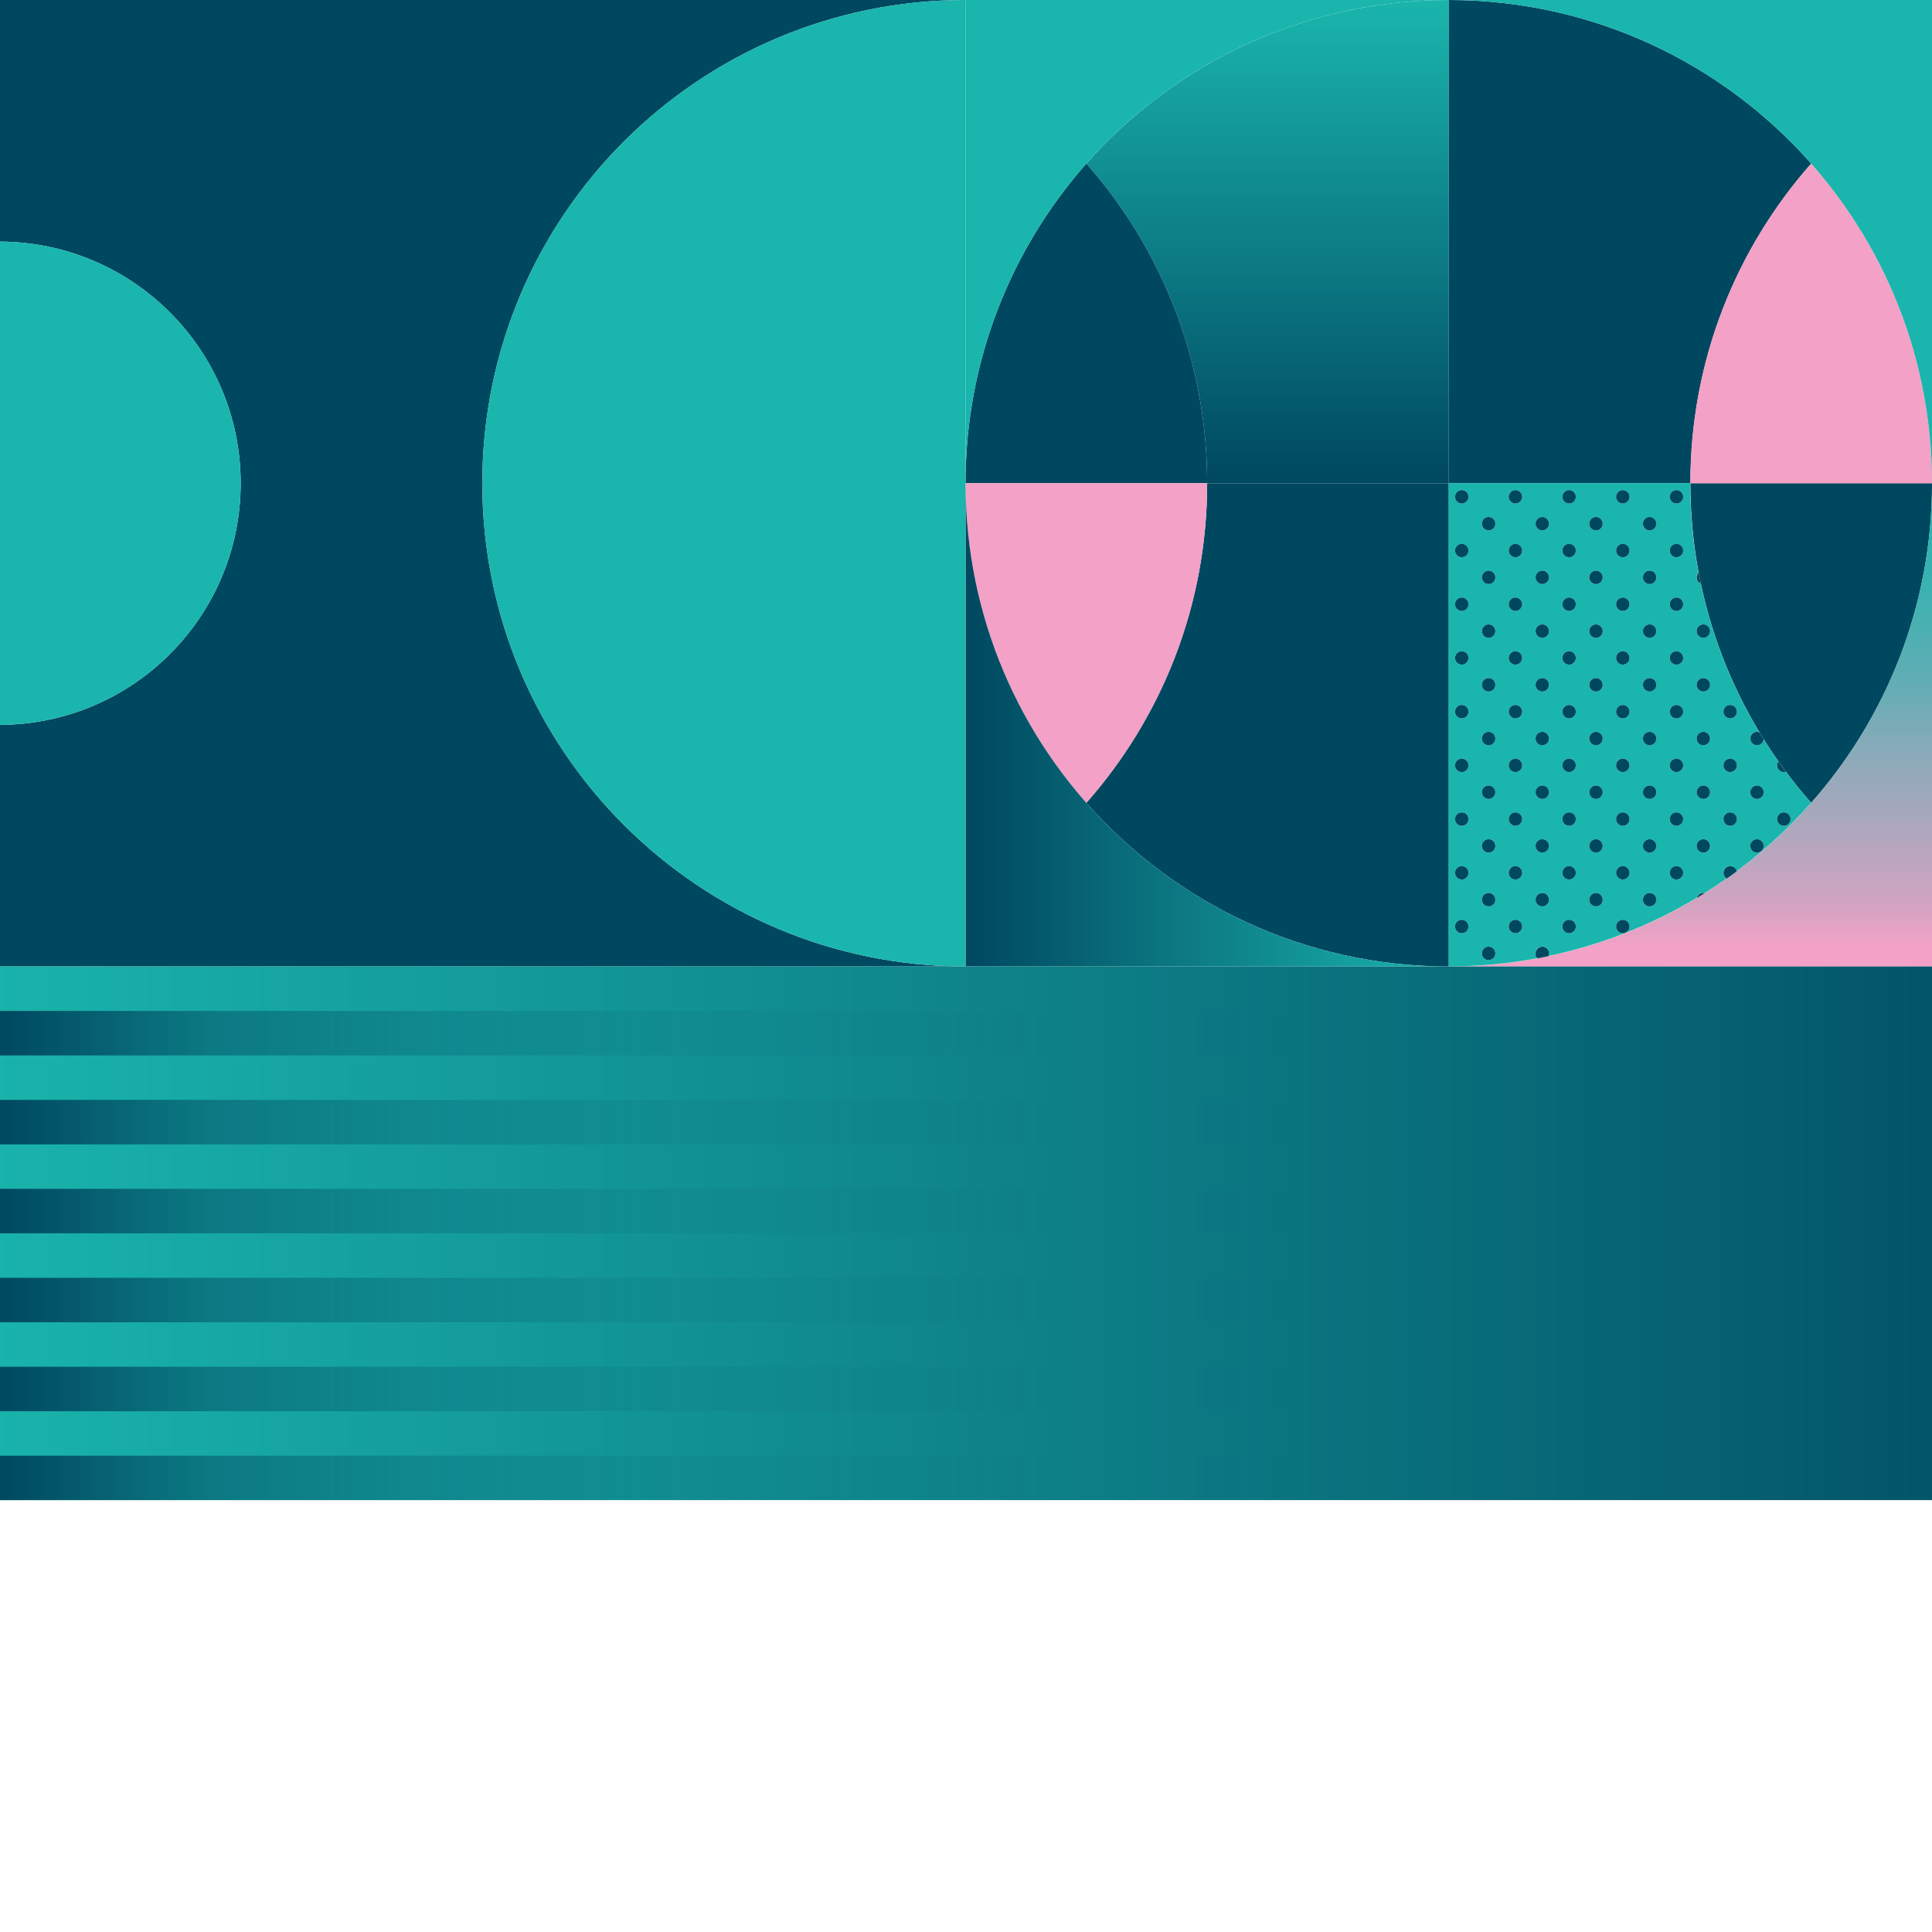 <?xml version="1.0" encoding="UTF-8"?>
<svg id="Background" xmlns="http://www.w3.org/2000/svg" width="5120" height="5120" xmlns:xlink="http://www.w3.org/1999/xlink" version="1.1" viewBox="0 0 5120 5120">
  <defs>
    <style>
      .cls-1 {
        fill: #1ab5ad;
      }

      .cls-1, .cls-2, .cls-3, .cls-4, .cls-5, .cls-6, .cls-7, .cls-8 {
        stroke-width: 0px;
      }

      .cls-9 {
        clip-path: url(#clippath);
      }

      .cls-2 {
        fill: none;
      }

      .cls-3 {
        fill: url(#linear-gradient);
      }

      .cls-4 {
        fill: #f3a1c6;
      }

      .cls-5 {
        fill: #004860;
      }

      .cls-10 {
        fill: url(#linear-gradient-8);
      }

      .cls-11 {
        fill: url(#linear-gradient-9);
      }

      .cls-12 {
        fill: url(#linear-gradient-6);
      }

      .cls-13 {
        fill: url(#linear-gradient-7);
      }

      .cls-14 {
        fill: url(#linear-gradient-5);
      }

      .cls-6 {
        fill: url(#linear-gradient-4);
      }

      .cls-7 {
        fill: url(#linear-gradient-2);
      }

      .cls-8 {
        fill: url(#linear-gradient-3);
      }

      .cls-15 {
        fill: url(#linear-gradient-10);
      }
    </style>
    <clipPath id="clippath">
      <rect class="cls-2" x="0" width="5120" height="3975.5"/>
    </clipPath>
    <linearGradient id="linear-gradient" x1="3359.1" y1="1280.6" x2="3359.1" y2="0" gradientUnits="userSpaceOnUse">
      <stop offset="0" stop-color="#004860"/>
      <stop offset="1" stop-color="#1ab5ad"/>
    </linearGradient>
    <linearGradient id="linear-gradient-2" x1="2558.7" y1="1920.9" x2="3839.4" y2="1920.9" gradientUnits="userSpaceOnUse">
      <stop offset="0" stop-color="#004860"/>
      <stop offset="1" stop-color="#1ab5ad"/>
    </linearGradient>
    <linearGradient id="linear-gradient-3" x1="4479.7" y1="1289" x2="4479.7" y2="2509.5" gradientUnits="userSpaceOnUse">
      <stop offset="0" stop-color="#1ab5ad"/>
      <stop offset="0" stop-color="#22b4ad"/>
      <stop offset=".2" stop-color="#38b2b0"/>
      <stop offset=".4" stop-color="#5caeb4"/>
      <stop offset=".6" stop-color="#8faaba"/>
      <stop offset=".9" stop-color="#cfa4c1"/>
      <stop offset="1" stop-color="#f3a1c6"/>
    </linearGradient>
    <linearGradient id="linear-gradient-4" x1="-553.6" y1="2901" x2="-528.3" y2="2901" gradientTransform="translate(-125018.2 688972.3) rotate(-180) scale(236.4)" gradientUnits="userSpaceOnUse">
      <stop offset="0" stop-color="#004860"/>
      <stop offset="1" stop-color="#1ab5ad"/>
    </linearGradient>
    <linearGradient id="linear-gradient-5" x1="-19339.1" y1="3916.6" x2="-13690.1" y2="3916.6" gradientTransform="translate(-13690.1) rotate(-180) scale(1 -1)" gradientUnits="userSpaceOnUse">
      <stop offset="0" stop-color="#004860" stop-opacity="0"/>
      <stop offset=".3" stop-color="rgba(0, 72, 96, 0)" stop-opacity="0"/>
      <stop offset=".5" stop-color="rgba(0, 72, 96, .1)" stop-opacity=".1"/>
      <stop offset=".7" stop-color="rgba(0, 72, 96, .3)" stop-opacity=".3"/>
      <stop offset=".8" stop-color="rgba(0, 72, 96, .5)" stop-opacity=".5"/>
      <stop offset=".9" stop-color="rgba(0, 72, 96, .7)" stop-opacity=".7"/>
      <stop offset="1" stop-color="#004860"/>
    </linearGradient>
    <linearGradient id="linear-gradient-6" x1="-19339.1" y1="3680.9" x2="-13690.1" y2="3680.9" xlink:href="#linear-gradient-5"/>
    <linearGradient id="linear-gradient-7" x1="-19339.1" y1="3445.2" x2="-13690.1" y2="3445.2" xlink:href="#linear-gradient-5"/>
    <linearGradient id="linear-gradient-8" x1="-19339.1" y1="3209.5" x2="-13690.1" y2="3209.5" xlink:href="#linear-gradient-5"/>
    <linearGradient id="linear-gradient-9" x1="-19339.1" y1="2973.8" x2="-13690.1" y2="2973.8" xlink:href="#linear-gradient-5"/>
    <linearGradient id="linear-gradient-10" x1="-19339.1" y1="2738" x2="-13690.1" y2="2738" xlink:href="#linear-gradient-5"/>
  </defs>
  <g class="cls-9">
    <g>
      <g>
        <path class="cls-5" d="M3199.1,1280.6c0,324.8-120.9,621.3-320.2,847.1,234.7,265.9,578,433.6,960.5,433.6v-1280.6h-640.3Z"/>
        <path class="cls-3" d="M3839.4,1280.6V0c-382.5,0-725.8,167.7-960.5,433.6,199.3,225.8,320.2,522.3,320.2,847.1h640.3Z"/>
        <path class="cls-5" d="M4479.7,1280.6c0-324.8,120.9-621.3,320.2-847.1C4565.2,167.7,4221.9,0,3839.4,0v1280.6h640.3Z"/>
        <path class="cls-5" d="M3199.1,1280.6c0-324.8-120.9-621.3-320.2-847.1-199.3,225.8-320.2,522.3-320.2,847.1h640.3Z"/>
        <path class="cls-4" d="M2558.7,1280.6c0,324.8,120.9,621.3,320.2,847.1,199.3-225.8,320.2-522.3,320.2-847.1h-640.3Z"/>
        <path class="cls-5" d="M4479.7,1280.6c0,324.8,120.9,621.3,320.2,847.1,199.3-225.8,320.2-522.3,320.2-847.1h-640.3Z"/>
        <path class="cls-4" d="M5120,1280.6c0-324.8-120.9-621.3-320.2-847.1-199.3,225.8-320.2,522.3-320.2,847.1h640.3Z"/>
        <path class="cls-1" d="M3839.4,0c707.3,0,1280.6,573.4,1280.6,1280.6V0h-1280.6Z"/>
        <path class="cls-1" d="M2558.7,0v1280.6C2558.7,573.4,3132.1,0,3839.4,0h-1280.6Z"/>
        <path class="cls-7" d="M3839.4,2561.3c-707.3,0-1280.6-573.4-1280.6-1280.6v1280.6h1280.6Z"/>
        <path class="cls-8" d="M5120,1280.6c0,707.3-573.4,1280.6-1280.6,1280.6h1280.6v-1280.6Z"/>
        <path class="cls-1" d="M4799.8,2127.7c-4.2-4.7-8.3-9.5-12.5-14.3-1.8-1.4-3.3-3.2-4.4-5.2-17.3-20.5-34.1-41.5-50.1-63-1.7.6-3.6.9-5.5.9h0c-9.8,0-17.8-8-17.8-17.8h0c0-3.9,1.3-7.6,3.4-10.5,0,.1.2.2.2.3-13.7-19.3-26.8-39.1-39.4-59.2h0c-.9,9-8.5,16-17.7,16s-17.8-8-17.8-17.8,8-17.8,17.8-17.8,4.4.4,6.3,1.2c.5.8.9,1.6,1.4,2.3-73-120.6-126.7-254.2-156.7-396.5,0,0,0,.1,0,.2-6.5-2.6-11.2-9-11.2-16.5s2.1-9.5,5.3-12.7c0,0,0,0,0,0-14.4-76.8-21.9-155.9-21.9-236.9h-640.3v1280.6c80.6,0,159.4-7.4,235.8-21.7-3.5-3.3-5.8-7.9-5.8-13.1,0-9.8,8-17.8,17.8-17.8s17.8,8,17.8,17.8-.6,5.2-1.7,7.5c-4.6,1-9.3,1.9-13.9,2.8,148.3-29.3,287.3-84.3,412.4-160-1.7,1-3.4,2.1-5.1,3.1,1.9-7.8,8.9-13.5,17.3-13.5s2.8.2,4.1.5c-1.7,1.1-3.4,2.1-5.1,3.2,21.5-13.3,42.5-27.2,63.1-41.7-5.2-3.1-8.7-8.8-8.7-15.3h0c0-9.8,8-17.8,17.8-17.8h0c8.5,0,15.6,6,17.4,14-1.7,1.3-3.4,2.5-5.2,3.8-4.1,3-8.1,5.9-12.2,8.9-3,2.1-5.9,4.2-8.9,6.4,82.2-57.9,157.3-125.3,223.7-200.5ZM3891.6,2455.3c0,9.8-8,17.8-17.8,17.8h0c-9.8,0-17.8-8-17.8-17.8h0c0-9.8,8-17.8,17.8-17.8h0c9.8,0,17.8,8,17.8,17.8h0ZM3891.6,2313c0,9.8-8,17.8-17.8,17.8h0c-9.8,0-17.8-8-17.8-17.8h0c0-9.8,8-17.8,17.8-17.8h0c9.8,0,17.8,8,17.8,17.8h0ZM3891.6,2170.7c0,9.8-8,17.8-17.8,17.8h0c-9.8,0-17.8-8-17.8-17.8h0c0-9.8,8-17.8,17.8-17.8h0c9.8,0,17.8,8,17.8,17.8h0ZM3891.6,2028.3c0,9.8-8,17.8-17.8,17.8h0c-9.8,0-17.8-8-17.8-17.8h0c0-9.8,8-17.8,17.8-17.8h0c9.8,0,17.8,8,17.8,17.8h0ZM3891.6,1886c0,9.8-8,17.8-17.8,17.8h0c-9.8,0-17.8-8-17.8-17.8h0c0-9.8,8-17.8,17.8-17.8h0c9.8,0,17.8,8,17.8,17.8h0ZM3891.6,1743.6c0,9.8-8,17.8-17.8,17.8h0c-9.8,0-17.8-8-17.8-17.8h0c0-9.8,8-17.8,17.8-17.8h0c9.8,0,17.8,8,17.8,17.8h0ZM3891.6,1601.3c0,9.8-8,17.8-17.8,17.8h0c-9.8,0-17.8-8-17.8-17.8h0c0-9.8,8-17.8,17.8-17.8h0c9.8,0,17.8,8,17.8,17.8h0ZM3891.6,1459c0,9.8-8,17.8-17.8,17.8h0c-9.8,0-17.8-8-17.8-17.8h0c0-9.8,8-17.8,17.8-17.8h0c9.8,0,17.8,8,17.8,17.8h0ZM3891.6,1316.6c0,9.8-8,17.8-17.8,17.8h0c-9.8,0-17.8-8-17.8-17.8h0c0-9.8,8-17.8,17.8-17.8h0c9.8,0,17.8,8,17.8,17.8h0ZM3945,2544.3c-9.8,0-17.8-8-17.8-17.8s8-17.8,17.8-17.8,17.8,8,17.8,17.8-8,17.8-17.8,17.8ZM3945,2401.9c-9.8,0-17.8-8-17.8-17.8s8-17.8,17.8-17.8,17.8,8,17.8,17.8-8,17.8-17.8,17.8ZM3945,2259.6c-9.8,0-17.8-8-17.8-17.8s8-17.8,17.8-17.8,17.8,8,17.8,17.8-8,17.8-17.8,17.8ZM3945,2117.3c-9.8,0-17.8-8-17.8-17.8s8-17.8,17.8-17.8,17.8,8,17.8,17.8-8,17.8-17.8,17.8ZM3945,1974.9c-9.8,0-17.8-8-17.8-17.8s8-17.8,17.8-17.8,17.8,8,17.8,17.8-8,17.8-17.8,17.8ZM3945,1832.6c-9.8,0-17.8-8-17.8-17.8s8-17.8,17.8-17.8,17.8,8,17.8,17.8-8,17.8-17.8,17.8ZM3945,1690.2c-9.8,0-17.8-8-17.8-17.8s8-17.8,17.8-17.8,17.8,8,17.8,17.8-8,17.8-17.8,17.8ZM3945,1547.9c-9.8,0-17.8-8-17.8-17.8s8-17.8,17.8-17.8,17.8,8,17.8,17.8-8,17.8-17.8,17.8ZM3945,1405.6c-9.8,0-17.8-8-17.8-17.8s8-17.8,17.8-17.8,17.8,8,17.8,17.8-8,17.8-17.8,17.8ZM4033.9,2455.3c0,9.8-8,17.8-17.8,17.8h0c-9.8,0-17.8-8-17.8-17.8h0c0-9.8,8-17.8,17.8-17.8h0c9.8,0,17.8,8,17.8,17.8h0ZM4033.9,2313c0,9.8-8,17.8-17.8,17.8h0c-9.8,0-17.8-8-17.8-17.8h0c0-9.8,8-17.8,17.8-17.8h0c9.8,0,17.8,8,17.8,17.8h0ZM4033.9,2170.7c0,9.8-8,17.8-17.8,17.8h0c-9.8,0-17.8-8-17.8-17.8h0c0-9.8,8-17.8,17.8-17.8h0c9.8,0,17.8,8,17.8,17.8h0ZM4033.9,2028.3c0,9.8-8,17.8-17.8,17.8h0c-9.8,0-17.8-8-17.8-17.8h0c0-9.8,8-17.8,17.8-17.8h0c9.8,0,17.8,8,17.8,17.8h0ZM4033.9,1886c0,9.8-8,17.8-17.8,17.8h0c-9.8,0-17.8-8-17.8-17.8h0c0-9.8,8-17.8,17.8-17.8h0c9.8,0,17.8,8,17.8,17.8h0ZM4033.9,1743.6c0,9.8-8,17.8-17.8,17.8h0c-9.8,0-17.8-8-17.8-17.8h0c0-9.8,8-17.8,17.8-17.8h0c9.8,0,17.8,8,17.8,17.8h0ZM4033.9,1601.3c0,9.8-8,17.8-17.8,17.8h0c-9.8,0-17.8-8-17.8-17.8h0c0-9.8,8-17.8,17.8-17.8h0c9.8,0,17.8,8,17.8,17.8h0ZM4033.9,1459c0,9.8-8,17.8-17.8,17.8h0c-9.8,0-17.8-8-17.8-17.8h0c0-9.8,8-17.8,17.8-17.8h0c9.8,0,17.8,8,17.8,17.8h0ZM4033.9,1316.6c0,9.8-8,17.8-17.8,17.8h0c-9.8,0-17.8-8-17.8-17.8h0c0-9.8,8-17.8,17.8-17.8h0c9.8,0,17.8,8,17.8,17.8h0ZM4087.2,2401.9c-9.8,0-17.8-8-17.8-17.8s8-17.8,17.8-17.8,17.8,8,17.8,17.8-8,17.8-17.8,17.8ZM4087.2,2259.6c-9.8,0-17.8-8-17.8-17.8s8-17.8,17.8-17.8,17.8,8,17.8,17.8-8,17.8-17.8,17.8ZM4087.2,2117.3c-9.8,0-17.8-8-17.8-17.8s8-17.8,17.8-17.8,17.8,8,17.8,17.8-8,17.8-17.8,17.8ZM4087.2,1974.9c-9.8,0-17.8-8-17.8-17.8s8-17.8,17.8-17.8,17.8,8,17.8,17.8-8,17.8-17.8,17.8ZM4087.2,1832.6c-9.8,0-17.8-8-17.8-17.8s8-17.8,17.8-17.8,17.8,8,17.8,17.8-8,17.8-17.8,17.8ZM4087.2,1690.2c-9.8,0-17.8-8-17.8-17.8s8-17.8,17.8-17.8,17.8,8,17.8,17.8-8,17.8-17.8,17.8ZM4087.2,1547.9c-9.8,0-17.8-8-17.8-17.8s8-17.8,17.8-17.8,17.8,8,17.8,17.8-8,17.8-17.8,17.8ZM4087.2,1405.6c-9.8,0-17.8-8-17.8-17.8s8-17.8,17.8-17.8,17.8,8,17.8,17.8-8,17.8-17.8,17.8ZM4176.1,2455.3c0,9.8-8,17.8-17.8,17.8h0c-9.8,0-17.8-8-17.8-17.8h0c0-9.8,8-17.8,17.8-17.8h0c9.8,0,17.8,8,17.8,17.8h0ZM4176.1,2313c0,9.8-8,17.8-17.8,17.8h0c-9.8,0-17.8-8-17.8-17.8h0c0-9.8,8-17.8,17.8-17.8h0c9.8,0,17.8,8,17.8,17.8h0ZM4176.1,2170.7c0,9.8-8,17.8-17.8,17.8h0c-9.8,0-17.8-8-17.8-17.8h0c0-9.8,8-17.8,17.8-17.8h0c9.8,0,17.8,8,17.8,17.8h0ZM4176.1,2028.3c0,9.8-8,17.8-17.8,17.8h0c-9.8,0-17.8-8-17.8-17.8h0c0-9.8,8-17.8,17.8-17.8h0c9.8,0,17.8,8,17.8,17.8h0ZM4176.1,1886c0,9.8-8,17.8-17.8,17.8h0c-9.8,0-17.8-8-17.8-17.8h0c0-9.8,8-17.8,17.8-17.8h0c9.8,0,17.8,8,17.8,17.8h0ZM4176.1,1743.6c0,9.8-8,17.8-17.8,17.8h0c-9.8,0-17.8-8-17.8-17.8h0c0-9.8,8-17.8,17.8-17.8h0c9.8,0,17.8,8,17.8,17.8h0ZM4176.1,1601.3c0,9.8-8,17.8-17.8,17.8h0c-9.8,0-17.8-8-17.8-17.8h0c0-9.8,8-17.8,17.8-17.8h0c9.8,0,17.8,8,17.8,17.8h0ZM4176.1,1459c0,9.8-8,17.8-17.8,17.8h0c-9.8,0-17.8-8-17.8-17.8h0c0-9.8,8-17.8,17.8-17.8h0c9.8,0,17.8,8,17.8,17.8h0ZM4176.1,1316.6c0,9.8-8,17.8-17.8,17.8h0c-9.8,0-17.8-8-17.8-17.8h0c0-9.8,8-17.8,17.8-17.8h0c9.8,0,17.8,8,17.8,17.8h0ZM4229.5,2401.9c-9.8,0-17.8-8-17.8-17.8s8-17.8,17.8-17.8,17.8,8,17.8,17.8-8,17.8-17.8,17.8ZM4229.5,2259.6c-9.8,0-17.8-8-17.8-17.8s8-17.8,17.8-17.8,17.8,8,17.8,17.8-8,17.8-17.8,17.8ZM4229.5,2117.3c-9.8,0-17.8-8-17.8-17.8s8-17.8,17.8-17.8,17.8,8,17.8,17.8-8,17.8-17.8,17.8ZM4229.5,1974.9c-9.8,0-17.8-8-17.8-17.8s8-17.8,17.8-17.8,17.8,8,17.8,17.8-8,17.8-17.8,17.8ZM4229.5,1832.6c-9.8,0-17.8-8-17.8-17.8s8-17.8,17.8-17.8,17.8,8,17.8,17.8-8,17.8-17.8,17.8ZM4229.5,1690.2c-9.8,0-17.8-8-17.8-17.8s8-17.8,17.8-17.8,17.8,8,17.8,17.8-8,17.8-17.8,17.8ZM4229.5,1547.9c-9.8,0-17.8-8-17.8-17.8s8-17.8,17.8-17.8,17.8,8,17.8,17.8-8,17.8-17.8,17.8ZM4229.5,1405.6c-9.8,0-17.8-8-17.8-17.8s8-17.8,17.8-17.8,17.8,8,17.8,17.8-8,17.8-17.8,17.8ZM4318.4,2455.3c0,9.8-8,17.8-17.8,17.8h0c-9.8,0-17.8-8-17.8-17.8h0c0-9.8,8-17.8,17.8-17.8h0c9.8,0,17.8,8,17.8,17.8h0ZM4318.4,2313c0,9.8-8,17.8-17.8,17.8h0c-9.8,0-17.8-8-17.8-17.8h0c0-9.8,8-17.8,17.8-17.8h0c9.8,0,17.8,8,17.8,17.8h0ZM4318.4,2170.7c0,9.8-8,17.8-17.8,17.8h0c-9.8,0-17.8-8-17.8-17.8h0c0-9.8,8-17.8,17.8-17.8h0c9.8,0,17.8,8,17.8,17.8h0ZM4318.4,2028.3c0,9.8-8,17.8-17.8,17.8h0c-9.8,0-17.8-8-17.8-17.8h0c0-9.8,8-17.8,17.8-17.8h0c9.8,0,17.8,8,17.8,17.8h0ZM4318.4,1886c0,9.8-8,17.8-17.8,17.8h0c-9.8,0-17.8-8-17.8-17.8h0c0-9.8,8-17.8,17.8-17.8h0c9.8,0,17.8,8,17.8,17.8h0ZM4318.4,1743.6c0,9.8-8,17.8-17.8,17.8h0c-9.8,0-17.8-8-17.8-17.8h0c0-9.8,8-17.8,17.8-17.8h0c9.8,0,17.8,8,17.8,17.8h0ZM4318.4,1601.3c0,9.8-8,17.8-17.8,17.8h0c-9.8,0-17.8-8-17.8-17.8h0c0-9.8,8-17.8,17.8-17.8h0c9.8,0,17.8,8,17.8,17.8h0ZM4318.4,1459c0,9.8-8,17.8-17.8,17.8h0c-9.8,0-17.8-8-17.8-17.8h0c0-9.8,8-17.8,17.8-17.8h0c9.8,0,17.8,8,17.8,17.8h0ZM4318.4,1316.6c0,9.8-8,17.8-17.8,17.8h0c-9.8,0-17.8-8-17.8-17.8h0c0-9.8,8-17.8,17.8-17.8h0c9.8,0,17.8,8,17.8,17.8h0ZM4371.7,2401.9c-9.8,0-17.8-8-17.8-17.8s8-17.8,17.8-17.8,17.8,8,17.8,17.8-8,17.8-17.8,17.8ZM4371.7,2259.6c-9.8,0-17.8-8-17.8-17.8s8-17.8,17.8-17.8,17.8,8,17.8,17.8-8,17.8-17.8,17.8ZM4371.7,2117.3c-9.8,0-17.8-8-17.8-17.8s8-17.8,17.8-17.8,17.8,8,17.8,17.8-8,17.8-17.8,17.8ZM4371.7,1974.9c-9.8,0-17.8-8-17.8-17.8s8-17.8,17.8-17.8,17.8,8,17.8,17.8-8,17.8-17.8,17.8ZM4371.7,1832.6c-9.8,0-17.8-8-17.8-17.8s8-17.8,17.8-17.8,17.8,8,17.8,17.8-8,17.8-17.8,17.8ZM4371.7,1690.2c-9.8,0-17.8-8-17.8-17.8s8-17.8,17.8-17.8,17.8,8,17.8,17.8-8,17.8-17.8,17.8ZM4371.7,1547.9c-9.8,0-17.8-8-17.8-17.8s8-17.8,17.8-17.8,17.8,8,17.8,17.8-8,17.8-17.8,17.8ZM4371.7,1405.6c-9.8,0-17.8-8-17.8-17.8s8-17.8,17.8-17.8,17.8,8,17.8,17.8-8,17.8-17.8,17.8ZM4460.6,2313c0,9.8-8,17.8-17.8,17.8h0c-9.8,0-17.8-8-17.8-17.8h0c0-9.8,8-17.8,17.8-17.8h0c9.8,0,17.8,8,17.8,17.8h0ZM4460.6,2170.7c0,9.8-8,17.8-17.8,17.8h0c-9.8,0-17.8-8-17.8-17.8h0c0-9.8,8-17.8,17.8-17.8h0c9.8,0,17.8,8,17.8,17.8h0ZM4460.6,2028.3c0,9.8-8,17.8-17.8,17.8h0c-9.8,0-17.8-8-17.8-17.8h0c0-9.8,8-17.8,17.8-17.8h0c9.8,0,17.8,8,17.8,17.8h0ZM4460.6,1886c0,9.8-8,17.8-17.8,17.8h0c-9.8,0-17.8-8-17.8-17.8h0c0-9.8,8-17.8,17.8-17.8h0c9.8,0,17.8,8,17.8,17.8h0ZM4460.6,1743.6c0,9.8-8,17.8-17.8,17.8h0c-9.8,0-17.8-8-17.8-17.8h0c0-9.8,8-17.8,17.8-17.8h0c9.8,0,17.8,8,17.8,17.8h0ZM4460.6,1601.3c0,9.8-8,17.8-17.8,17.8h0c-9.8,0-17.8-8-17.8-17.8h0c0-9.8,8-17.8,17.8-17.8h0c9.8,0,17.8,8,17.8,17.8h0ZM4460.6,1459c0,9.8-8,17.8-17.8,17.8h0c-9.8,0-17.8-8-17.8-17.8h0c0-9.8,8-17.8,17.8-17.8h0c9.8,0,17.8,8,17.8,17.8h0ZM4460.6,1316.6c0,9.8-8,17.8-17.8,17.8h0c-9.8,0-17.8-8-17.8-17.8h0c0-9.8,8-17.8,17.8-17.8h0c9.8,0,17.8,8,17.8,17.8h0ZM4514,2259.6c-9.8,0-17.8-8-17.8-17.8s8-17.8,17.8-17.8,17.8,8,17.8,17.8-8,17.8-17.8,17.8ZM4514,2117.3c-9.8,0-17.8-8-17.8-17.8s8-17.8,17.8-17.8,17.8,8,17.8,17.8-8,17.8-17.8,17.8ZM4514,1974.9c-9.8,0-17.8-8-17.8-17.8s8-17.8,17.8-17.8,17.8,8,17.8,17.8-8,17.8-17.8,17.8ZM4514,1832.6c-9.8,0-17.8-8-17.8-17.8s8-17.8,17.8-17.8,17.8,8,17.8,17.8-8,17.8-17.8,17.8ZM4514,1690.2c-9.8,0-17.8-8-17.8-17.8s8-17.8,17.8-17.8,17.8,8,17.8,17.8-8,17.8-17.8,17.8ZM4602.9,2170.7c0,9.8-8,17.8-17.8,17.8h0c-9.8,0-17.8-8-17.8-17.8h0c0-9.8,8-17.8,17.8-17.8h0c9.8,0,17.8,8,17.8,17.8h0ZM4602.9,2028.3c0,9.8-8,17.8-17.8,17.8h0c-9.8,0-17.8-8-17.8-17.8h0c0-9.8,8-17.8,17.8-17.8h0c9.8,0,17.8,8,17.8,17.8h0ZM4602.9,1886c0,9.8-8,17.8-17.8,17.8h0c-9.8,0-17.8-8-17.8-17.8h0c0-9.8,8-17.8,17.8-17.8h0c9.8,0,17.8,8,17.8,17.8h0ZM4656.2,2259.6c-9.8,0-17.8-8-17.8-17.8s8-17.8,17.8-17.8,17.8,8,17.8,17.8-8,17.8-17.8,17.8ZM4656.2,2117.3c-9.8,0-17.8-8-17.8-17.8s8-17.8,17.8-17.8,17.8,8,17.8,17.8-8,17.8-17.8,17.8ZM4745.1,2170.7c0,9.8-8,17.8-17.8,17.8h0c-9.8,0-17.8-8-17.8-17.8h0c0-9.8,8-17.8,17.8-17.8h0c9.8,0,17.8,8,17.8,17.8h0Z"/>
        <g id="POIS">
          <path class="cls-5" d="M4727.3,2152.9h0c-9.8,0-17.8,8-17.8,17.8h0c0,9.8,8,17.8,17.8,17.8h0c9.8,0,17.8-8,17.8-17.8h0c0-9.8-8-17.8-17.8-17.8Z"/>
          <path class="cls-5" d="M4783,2108.2c1.1,2,2.6,3.7,4.4,5.2-1.5-1.7-2.9-3.4-4.4-5.2Z"/>
          <path class="cls-5" d="M4585.1,1868.2h0c-9.8,0-17.8,8-17.8,17.8h0c0,9.8,8,17.8,17.8,17.8h0c9.8,0,17.8-8,17.8-17.8h0c0-9.8-8-17.8-17.8-17.8Z"/>
          <path class="cls-5" d="M4585.1,2010.5h0c-9.8,0-17.8,8-17.8,17.8h0c0,9.8,8,17.8,17.8,17.8h0c9.8,0,17.8-8,17.8-17.8h0c0-9.8-8-17.8-17.8-17.8Z"/>
          <path class="cls-5" d="M4656.2,1974.9c9.2,0,16.8-7,17.7-15.9-3.8-6.1-7.6-12.3-11.3-18.5-2-.8-4.1-1.2-6.3-1.2-9.8,0-17.8,8-17.8,17.8s8,17.8,17.8,17.8Z"/>
          <path class="cls-5" d="M4585.1,2152.9h0c-9.8,0-17.8,8-17.8,17.8h0c0,9.8,8,17.8,17.8,17.8h0c9.8,0,17.8-8,17.8-17.8h0c0-9.8-8-17.8-17.8-17.8Z"/>
          <path class="cls-5" d="M4656.2,2081.7c-9.8,0-17.8,8-17.8,17.8s8,17.8,17.8,17.8,17.8-8,17.8-17.8-8-17.8-17.8-17.8Z"/>
          <path class="cls-5" d="M4727.3,2046.1h0c1.9,0,3.8-.3,5.5-.9-1.9-2.5-3.7-5-5.5-7.5-2.3-3.1-4.6-6.3-6.9-9.4-2.5-3.5-5-7-7.5-10.5-2.2,2.9-3.4,6.6-3.4,10.5h0c0,9.8,8,17.8,17.8,17.8Z"/>
          <path class="cls-5" d="M4585.1,2295.2h0c-9.8,0-17.8,8-17.8,17.8h0c0,6.5,3.5,12.2,8.7,15.3,3-2.1,6-4.3,9.1-6.4,4.1-2.9,8.2-5.9,12.2-8.9,1.7-1.3,3.4-2.5,5.2-3.8-1.7-8-8.9-14-17.4-14Z"/>
          <path class="cls-5" d="M4656.2,2224c-9.8,0-17.8,8-17.8,17.8s8,17.8,17.8,17.8,17.8-8,17.8-17.8-8-17.8-17.8-17.8Z"/>
          <path class="cls-5" d="M4442.8,1298.8h0c-9.8,0-17.8,8-17.8,17.8h0c0,9.8,8,17.8,17.8,17.8h0c9.8,0,17.8-8,17.8-17.8h0c0-9.8-8-17.8-17.8-17.8Z"/>
          <path class="cls-5" d="M4442.8,1441.2h0c-9.8,0-17.8,8-17.8,17.8h0c0,9.8,8,17.8,17.8,17.8h0c9.8,0,17.8-8,17.8-17.8h0c0-9.8-8-17.8-17.8-17.8Z"/>
          <path class="cls-5" d="M4442.8,1583.5h0c-9.8,0-17.8,8-17.8,17.8h0c0,9.8,8,17.8,17.8,17.8h0c9.8,0,17.8-8,17.8-17.8h0c0-9.8-8-17.8-17.8-17.8Z"/>
          <path class="cls-5" d="M4507.3,1546.6c-2-9.7-4-19.4-5.8-29.2-3.3,3.2-5.3,7.7-5.3,12.7,0,7.5,4.6,13.9,11.2,16.5Z"/>
          <path class="cls-5" d="M4442.8,1725.8h0c-9.8,0-17.8,8-17.8,17.8h0c0,9.8,8,17.8,17.8,17.8h0c9.8,0,17.8-8,17.8-17.8h0c0-9.8-8-17.8-17.8-17.8Z"/>
          <path class="cls-5" d="M4514,1654.7c-9.8,0-17.8,8-17.8,17.8s8,17.8,17.8,17.8,17.8-8,17.8-17.8-8-17.8-17.8-17.8Z"/>
          <path class="cls-5" d="M4442.8,1868.2h0c-9.8,0-17.8,8-17.8,17.8h0c0,9.8,8,17.8,17.8,17.8h0c9.8,0,17.8-8,17.8-17.8h0c0-9.8-8-17.8-17.8-17.8Z"/>
          <path class="cls-5" d="M4514,1797c-9.8,0-17.8,8-17.8,17.8s8,17.8,17.8,17.8,17.8-8,17.8-17.8-8-17.8-17.8-17.8Z"/>
          <path class="cls-5" d="M4442.8,2010.5h0c-9.8,0-17.8,8-17.8,17.8h0c0,9.8,8,17.8,17.8,17.8h0c9.8,0,17.8-8,17.8-17.8h0c0-9.8-8-17.8-17.8-17.8Z"/>
          <path class="cls-5" d="M4514,1939.4c-9.8,0-17.8,8-17.8,17.8s8,17.8,17.8,17.8,17.8-8,17.8-17.8-8-17.8-17.8-17.8Z"/>
          <path class="cls-5" d="M4442.8,2152.9h0c-9.8,0-17.8,8-17.8,17.8h0c0,9.8,8,17.8,17.8,17.8h0c9.8,0,17.8-8,17.8-17.8h0c0-9.8-8-17.8-17.8-17.8Z"/>
          <path class="cls-5" d="M4514,2081.7c-9.8,0-17.8,8-17.8,17.8s8,17.8,17.8,17.8,17.8-8,17.8-17.8-8-17.8-17.8-17.8Z"/>
          <path class="cls-5" d="M4442.8,2295.2h0c-9.8,0-17.8,8-17.8,17.8h0c0,9.8,8,17.8,17.8,17.8h0c9.8,0,17.8-8,17.8-17.8h0c0-9.8-8-17.8-17.8-17.8Z"/>
          <path class="cls-5" d="M4514,2224c-9.8,0-17.8,8-17.8,17.8s8,17.8,17.8,17.8,17.8-8,17.8-17.8-8-17.8-17.8-17.8Z"/>
          <path class="cls-5" d="M4496.7,2379.9c7.2-4.3,14.3-8.6,21.3-13.1-1.3-.3-2.7-.5-4.1-.5-8.4,0-15.4,5.8-17.3,13.5Z"/>
          <path class="cls-5" d="M4300.6,1298.8h0c-9.8,0-17.8,8-17.8,17.8h0c0,9.8,8,17.8,17.8,17.8h0c9.8,0,17.8-8,17.8-17.8h0c0-9.8-8-17.8-17.8-17.8Z"/>
          <path class="cls-5" d="M4300.6,1441.2h0c9.8,0,17.8,8,17.8,17.8h0c0,9.8-8,17.8-17.8,17.8h0c-9.8,0-17.8-8-17.8-17.8h0c0-9.8,8-17.8,17.8-17.8Z"/>
          <path class="cls-5" d="M4371.7,1370c-9.8,0-17.8,8-17.8,17.8s8,17.8,17.8,17.8,17.8-8,17.8-17.8-8-17.8-17.8-17.8Z"/>
          <path class="cls-5" d="M4300.6,1583.5h0c-9.8,0-17.8,8-17.8,17.8h0c0,9.8,8,17.8,17.8,17.8h0c9.8,0,17.8-8,17.8-17.8h0c0-9.8-8-17.8-17.8-17.8Z"/>
          <path class="cls-5" d="M4371.7,1512.3c-9.8,0-17.8,8-17.8,17.8s8,17.8,17.8,17.8,17.8-8,17.8-17.8-8-17.8-17.8-17.8Z"/>
          <path class="cls-5" d="M4300.6,1725.8h0c-9.8,0-17.8,8-17.8,17.8h0c0,9.8,8,17.8,17.8,17.8h0c9.8,0,17.8-8,17.8-17.8h0c0-9.8-8-17.8-17.8-17.8Z"/>
          <path class="cls-5" d="M4371.7,1654.7c-9.8,0-17.8,8-17.8,17.8s8,17.8,17.8,17.8,17.8-8,17.8-17.8-8-17.8-17.8-17.8Z"/>
          <path class="cls-5" d="M4300.6,1868.2h0c-9.8,0-17.8,8-17.8,17.8h0c0,9.8,8,17.8,17.8,17.8h0c9.8,0,17.8-8,17.8-17.8h0c0-9.8-8-17.8-17.8-17.8Z"/>
          <path class="cls-5" d="M4371.7,1797c-9.8,0-17.8,8-17.8,17.8s8,17.8,17.8,17.8,17.8-8,17.8-17.8-8-17.8-17.8-17.8Z"/>
          <path class="cls-5" d="M4300.6,2010.5h0c-9.8,0-17.8,8-17.8,17.8h0c0,9.8,8,17.8,17.8,17.8h0c9.8,0,17.8-8,17.8-17.8h0c0-9.8-8-17.8-17.8-17.8Z"/>
          <path class="cls-5" d="M4371.7,1939.4c-9.8,0-17.8,8-17.8,17.8s8,17.8,17.8,17.8,17.8-8,17.8-17.8-8-17.8-17.8-17.8Z"/>
          <path class="cls-5" d="M4300.6,2152.9h0c-9.8,0-17.8,8-17.8,17.8h0c0,9.8,8,17.8,17.8,17.8h0c9.8,0,17.8-8,17.8-17.8h0c0-9.8-8-17.8-17.8-17.8Z"/>
          <path class="cls-5" d="M4371.7,2081.7c-9.8,0-17.8,8-17.8,17.8s8,17.8,17.8,17.8,17.8-8,17.8-17.8-8-17.8-17.8-17.8Z"/>
          <path class="cls-5" d="M4300.6,2295.2h0c-9.8,0-17.8,8-17.8,17.8h0c0,9.8,8,17.8,17.8,17.8h0c9.8,0,17.8-8,17.8-17.8h0c0-9.8-8-17.8-17.8-17.8Z"/>
          <path class="cls-5" d="M4371.7,2224c-9.8,0-17.8,8-17.8,17.8s8,17.8,17.8,17.8,17.8-8,17.8-17.8-8-17.8-17.8-17.8Z"/>
          <path class="cls-5" d="M4300.6,2437.5h0c-9.8,0-17.8,8-17.8,17.8h0c0,9.8,8,17.8,17.8,17.8h0c9.8,0,17.8-8,17.8-17.8h0c0-9.8-8-17.8-17.8-17.8Z"/>
          <path class="cls-5" d="M4371.7,2366.4c-9.8,0-17.8,8-17.8,17.8s8,17.8,17.8,17.8,17.8-8,17.8-17.8-8-17.8-17.8-17.8Z"/>
          <path class="cls-5" d="M4158.3,1298.8h0c-9.8,0-17.8,8-17.8,17.8h0c0,9.8,8,17.8,17.8,17.8h0c9.8,0,17.8-8,17.8-17.8h0c0-9.8-8-17.8-17.8-17.8Z"/>
          <path class="cls-5" d="M4158.3,1441.2h0c-9.8,0-17.8,8-17.8,17.8h0c0,9.8,8,17.8,17.8,17.8h0c9.8,0,17.8-8,17.8-17.8h0c0-9.8-8-17.8-17.8-17.8Z"/>
          <path class="cls-5" d="M4229.5,1370c-9.8,0-17.8,8-17.8,17.8s8,17.8,17.8,17.8,17.8-8,17.8-17.8-8-17.8-17.8-17.8Z"/>
          <path class="cls-5" d="M4158.3,1583.5h0c-9.8,0-17.8,8-17.8,17.8h0c0,9.8,8,17.8,17.8,17.8h0c9.8,0,17.8-8,17.8-17.8h0c0-9.8-8-17.8-17.8-17.8Z"/>
          <path class="cls-5" d="M4229.5,1512.3c-9.8,0-17.8,8-17.8,17.8s8,17.8,17.8,17.8,17.8-8,17.8-17.8-8-17.8-17.8-17.8Z"/>
          <path class="cls-5" d="M4158.3,1725.8h0c-9.8,0-17.8,8-17.8,17.8h0c0,9.8,8,17.8,17.8,17.8h0c9.8,0,17.8-8,17.8-17.8h0c0-9.8-8-17.8-17.8-17.8Z"/>
          <path class="cls-5" d="M4229.5,1654.7c-9.8,0-17.8,8-17.8,17.8s8,17.8,17.8,17.8,17.8-8,17.8-17.8-8-17.8-17.8-17.8Z"/>
          <path class="cls-5" d="M4158.3,1868.2h0c-9.8,0-17.8,8-17.8,17.8h0c0,9.8,8,17.8,17.8,17.8h0c9.8,0,17.8-8,17.8-17.8h0c0-9.8-8-17.8-17.8-17.8Z"/>
          <path class="cls-5" d="M4229.5,1797c-9.8,0-17.8,8-17.8,17.8s8,17.8,17.8,17.8,17.8-8,17.8-17.8-8-17.8-17.8-17.8Z"/>
          <path class="cls-5" d="M4158.3,2010.5h0c-9.8,0-17.8,8-17.8,17.8h0c0,9.8,8,17.8,17.8,17.8h0c9.8,0,17.8-8,17.8-17.8h0c0-9.8-8-17.8-17.8-17.8Z"/>
          <path class="cls-5" d="M4229.5,1939.4c-9.8,0-17.8,8-17.8,17.8s8,17.8,17.8,17.8,17.8-8,17.8-17.8-8-17.8-17.8-17.8Z"/>
          <path class="cls-5" d="M4158.3,2152.9h0c-9.8,0-17.8,8-17.8,17.8h0c0,9.8,8,17.8,17.8,17.8h0c9.8,0,17.8-8,17.8-17.8h0c0-9.8-8-17.8-17.8-17.8Z"/>
          <path class="cls-5" d="M4229.5,2081.7c-9.8,0-17.8,8-17.8,17.8s8,17.8,17.8,17.8,17.8-8,17.8-17.8-8-17.8-17.8-17.8Z"/>
          <path class="cls-5" d="M4158.3,2295.2h0c-9.8,0-17.8,8-17.8,17.8h0c0,9.8,8,17.8,17.8,17.8h0c9.8,0,17.8-8,17.8-17.8h0c0-9.8-8-17.8-17.8-17.8Z"/>
          <path class="cls-5" d="M4229.5,2224c-9.8,0-17.8,8-17.8,17.8s8,17.8,17.8,17.8,17.8-8,17.8-17.8-8-17.8-17.8-17.8Z"/>
          <path class="cls-5" d="M4158.3,2437.5h0c-9.8,0-17.8,8-17.8,17.8h0c0,9.8,8,17.8,17.8,17.8h0c9.8,0,17.8-8,17.8-17.8h0c0-9.8-8-17.8-17.8-17.8Z"/>
          <path class="cls-5" d="M4229.5,2366.4c-9.8,0-17.8,8-17.8,17.8s8,17.8,17.8,17.8,17.8-8,17.8-17.8-8-17.8-17.8-17.8Z"/>
          <path class="cls-5" d="M4016.1,1298.8h0c-9.8,0-17.8,8-17.8,17.8h0c0,9.8,8,17.8,17.8,17.8h0c9.8,0,17.8-8,17.8-17.8h0c0-9.8-8-17.8-17.8-17.8Z"/>
          <path class="cls-5" d="M4016.1,1441.2h0c-9.8,0-17.8,8-17.8,17.8h0c0,9.8,8,17.8,17.8,17.8h0c9.8,0,17.8-8,17.8-17.8h0c0-9.8-8-17.8-17.8-17.8Z"/>
          <path class="cls-5" d="M4087.2,1370c-9.8,0-17.8,8-17.8,17.8s8,17.8,17.8,17.8,17.8-8,17.8-17.8-8-17.8-17.8-17.8Z"/>
          <path class="cls-5" d="M4016.1,1583.5h0c-9.8,0-17.8,8-17.8,17.8h0c0,9.8,8,17.8,17.8,17.8h0c9.8,0,17.8-8,17.8-17.8h0c0-9.8-8-17.8-17.8-17.8Z"/>
          <path class="cls-5" d="M4087.2,1512.3c-9.8,0-17.8,8-17.8,17.8s8,17.8,17.8,17.8,17.8-8,17.8-17.8-8-17.8-17.8-17.8Z"/>
          <path class="cls-5" d="M4016.1,1725.8h0c-9.8,0-17.8,8-17.8,17.8h0c0,9.8,8,17.8,17.8,17.8h0c9.8,0,17.8-8,17.8-17.8h0c0-9.8-8-17.8-17.8-17.8Z"/>
          <path class="cls-5" d="M4087.2,1654.7c-9.8,0-17.8,8-17.8,17.8s8,17.8,17.8,17.8,17.8-8,17.8-17.8-8-17.8-17.8-17.8Z"/>
          <path class="cls-5" d="M4016.1,1868.2h0c-9.8,0-17.8,8-17.8,17.8h0c0,9.8,8,17.8,17.8,17.8h0c9.8,0,17.8-8,17.8-17.8h0c0-9.8-8-17.8-17.8-17.8Z"/>
          <path class="cls-5" d="M4087.2,1797c-9.8,0-17.8,8-17.8,17.8s8,17.8,17.8,17.8,17.8-8,17.8-17.8-8-17.8-17.8-17.8Z"/>
          <path class="cls-5" d="M4016.1,2010.5h0c-9.8,0-17.8,8-17.8,17.8h0c0,9.8,8,17.8,17.8,17.8h0c9.8,0,17.8-8,17.8-17.8h0c0-9.8-8-17.8-17.8-17.8Z"/>
          <path class="cls-5" d="M4087.2,1939.4c-9.8,0-17.8,8-17.8,17.8s8,17.8,17.8,17.8,17.8-8,17.8-17.8-8-17.8-17.8-17.8Z"/>
          <path class="cls-5" d="M4016.1,2152.9h0c-9.8,0-17.8,8-17.8,17.8h0c0,9.8,8,17.8,17.8,17.8h0c9.8,0,17.8-8,17.8-17.8h0c0-9.8-8-17.8-17.8-17.8Z"/>
          <path class="cls-5" d="M4087.2,2081.7c-9.8,0-17.8,8-17.8,17.8s8,17.8,17.8,17.8,17.8-8,17.8-17.8-8-17.8-17.8-17.8Z"/>
          <path class="cls-5" d="M4016.1,2295.2h0c-9.8,0-17.8,8-17.8,17.8h0c0,9.8,8,17.8,17.8,17.8h0c9.8,0,17.8-8,17.8-17.8h0c0-9.8-8-17.8-17.8-17.8Z"/>
          <path class="cls-5" d="M4087.2,2224c-9.8,0-17.8,8-17.8,17.8s8,17.8,17.8,17.8,17.8-8,17.8-17.8-8-17.8-17.8-17.8Z"/>
          <path class="cls-5" d="M4016.1,2437.5h0c-9.8,0-17.8,8-17.8,17.8h0c0,9.8,8,17.8,17.8,17.8h0c9.8,0,17.8-8,17.8-17.8h0c0-9.8-8-17.8-17.8-17.8Z"/>
          <path class="cls-5" d="M4087.2,2366.4c-9.8,0-17.8,8-17.8,17.8s8,17.8,17.8,17.8,17.8-8,17.8-17.8-8-17.8-17.8-17.8Z"/>
          <path class="cls-5" d="M4087.2,2508.7c-9.8,0-17.8,8-17.8,17.8s2.2,9.8,5.8,13.1c9.4-1.8,18.8-3.6,28.1-5.6,1.1-2.3,1.7-4.8,1.7-7.5,0-9.8-8-17.8-17.8-17.8Z"/>
          <path class="cls-5" d="M3873.8,1298.8h0c-9.8,0-17.8,8-17.8,17.8h0c0,9.8,8,17.8,17.8,17.8h0c9.8,0,17.8-8,17.8-17.8h0c0-9.8-8-17.8-17.8-17.8Z"/>
          <path class="cls-5" d="M3873.8,1441.2h0c-9.8,0-17.8,8-17.8,17.8h0c0,9.8,8,17.8,17.8,17.8h0c9.8,0,17.8-8,17.8-17.8h0c0-9.8-8-17.8-17.8-17.8Z"/>
          <path class="cls-5" d="M3945,1370c-9.8,0-17.8,8-17.8,17.8s8,17.8,17.8,17.8,17.8-8,17.8-17.8-8-17.8-17.8-17.8Z"/>
          <path class="cls-5" d="M3873.8,1583.5h0c-9.8,0-17.8,8-17.8,17.8h0c0,9.8,8,17.8,17.8,17.8h0c9.8,0,17.8-8,17.8-17.8h0c0-9.8-8-17.8-17.8-17.8Z"/>
          <path class="cls-5" d="M3945,1512.3c-9.8,0-17.8,8-17.8,17.8s8,17.8,17.8,17.8,17.8-8,17.8-17.8-8-17.8-17.8-17.8Z"/>
          <path class="cls-5" d="M3873.8,1725.8h0c-9.8,0-17.8,8-17.8,17.8h0c0,9.8,8,17.8,17.8,17.8h0c9.8,0,17.8-8,17.8-17.8h0c0-9.8-8-17.8-17.8-17.8Z"/>
          <path class="cls-5" d="M3945,1654.7c-9.8,0-17.8,8-17.8,17.8s8,17.8,17.8,17.8,17.8-8,17.8-17.8-8-17.8-17.8-17.8Z"/>
          <path class="cls-5" d="M3873.8,1868.2h0c-9.8,0-17.8,8-17.8,17.8h0c0,9.8,8,17.8,17.8,17.8h0c9.8,0,17.8-8,17.8-17.8h0c0-9.8-8-17.8-17.8-17.8Z"/>
          <path class="cls-5" d="M3945,1797c-9.8,0-17.8,8-17.8,17.8s8,17.8,17.8,17.8,17.8-8,17.8-17.8-8-17.8-17.8-17.8Z"/>
          <path class="cls-5" d="M3873.8,2010.5h0c-9.8,0-17.8,8-17.8,17.8h0c0,9.8,8,17.8,17.8,17.8h0c9.8,0,17.8-8,17.8-17.8h0c0-9.8-8-17.8-17.8-17.8Z"/>
          <path class="cls-5" d="M3945,1939.4c-9.8,0-17.8,8-17.8,17.8s8,17.8,17.8,17.8,17.8-8,17.8-17.8-8-17.8-17.8-17.8Z"/>
          <path class="cls-5" d="M3873.8,2152.9h0c-9.8,0-17.8,8-17.8,17.8h0c0,9.8,8,17.8,17.8,17.8h0c9.8,0,17.8-8,17.8-17.8h0c0-9.8-8-17.8-17.8-17.8Z"/>
          <path class="cls-5" d="M3945,2081.7c-9.8,0-17.8,8-17.8,17.8s8,17.8,17.8,17.8,17.8-8,17.8-17.8-8-17.8-17.8-17.8Z"/>
          <path class="cls-5" d="M3873.8,2295.2h0c-9.8,0-17.8,8-17.8,17.8h0c0,9.8,8,17.8,17.8,17.8h0c9.8,0,17.8-8,17.8-17.8h0c0-9.8-8-17.8-17.8-17.8Z"/>
          <path class="cls-5" d="M3945,2224c-9.8,0-17.8,8-17.8,17.8s8,17.8,17.8,17.8,17.8-8,17.8-17.8-8-17.8-17.8-17.8Z"/>
          <path class="cls-5" d="M3873.8,2437.5h0c-9.8,0-17.8,8-17.8,17.8h0c0,9.8,8,17.8,17.8,17.8h0c9.8,0,17.8-8,17.8-17.8h0c0-9.8-8-17.8-17.8-17.8Z"/>
          <path class="cls-5" d="M3945,2366.4c-9.8,0-17.8,8-17.8,17.8s8,17.8,17.8,17.8,17.8-8,17.8-17.8-8-17.8-17.8-17.8Z"/>
          <path class="cls-5" d="M3945,2508.7c-9.8,0-17.8,8-17.8,17.8s8,17.8,17.8,17.8,17.8-8,17.8-17.8-8-17.8-17.8-17.8Z"/>
        </g>
      </g>
      <g>
        <path class="cls-5" d="M-2.5,0v640.3c353.6,0,640.3,286.7,640.3,640.3,0,353.6-286.7,640.3-640.3,640.3v640.3h2561.3c-707.3,0-1280.6-573.4-1280.6-1280.6S1851.5,0,2558.7,0H-2.5Z"/>
        <path class="cls-1" d="M-2.5,1920.9c353.6,0,640.3-286.7,640.3-640.3,0-353.6-286.7-640.3-640.3-640.3v1280.6Z"/>
        <path class="cls-1" d="M2558.7,1280.6V0c-707.3,0-1280.6,573.4-1280.6,1280.6s573.4,1280.6,1280.6,1280.6v-1280.6Z"/>
      </g>
    </g>
    <g>
      <rect class="cls-6" x="0" y="2561.3" width="5648.9" height="1414.3"/>
      <rect class="cls-14" x="0" y="3857.7" width="5648.9" height="117.9"/>
      <rect class="cls-12" x="0" y="3622" width="5648.9" height="117.9"/>
      <rect class="cls-13" x="0" y="3386.3" width="5648.9" height="117.9"/>
      <rect class="cls-10" x="0" y="3150.5" width="5648.9" height="117.9"/>
      <rect class="cls-11" x="0" y="2914.8" width="5648.9" height="117.9"/>
      <rect class="cls-15" x="0" y="2679.1" width="5648.9" height="117.9"/>
    </g>
  </g>
</svg>